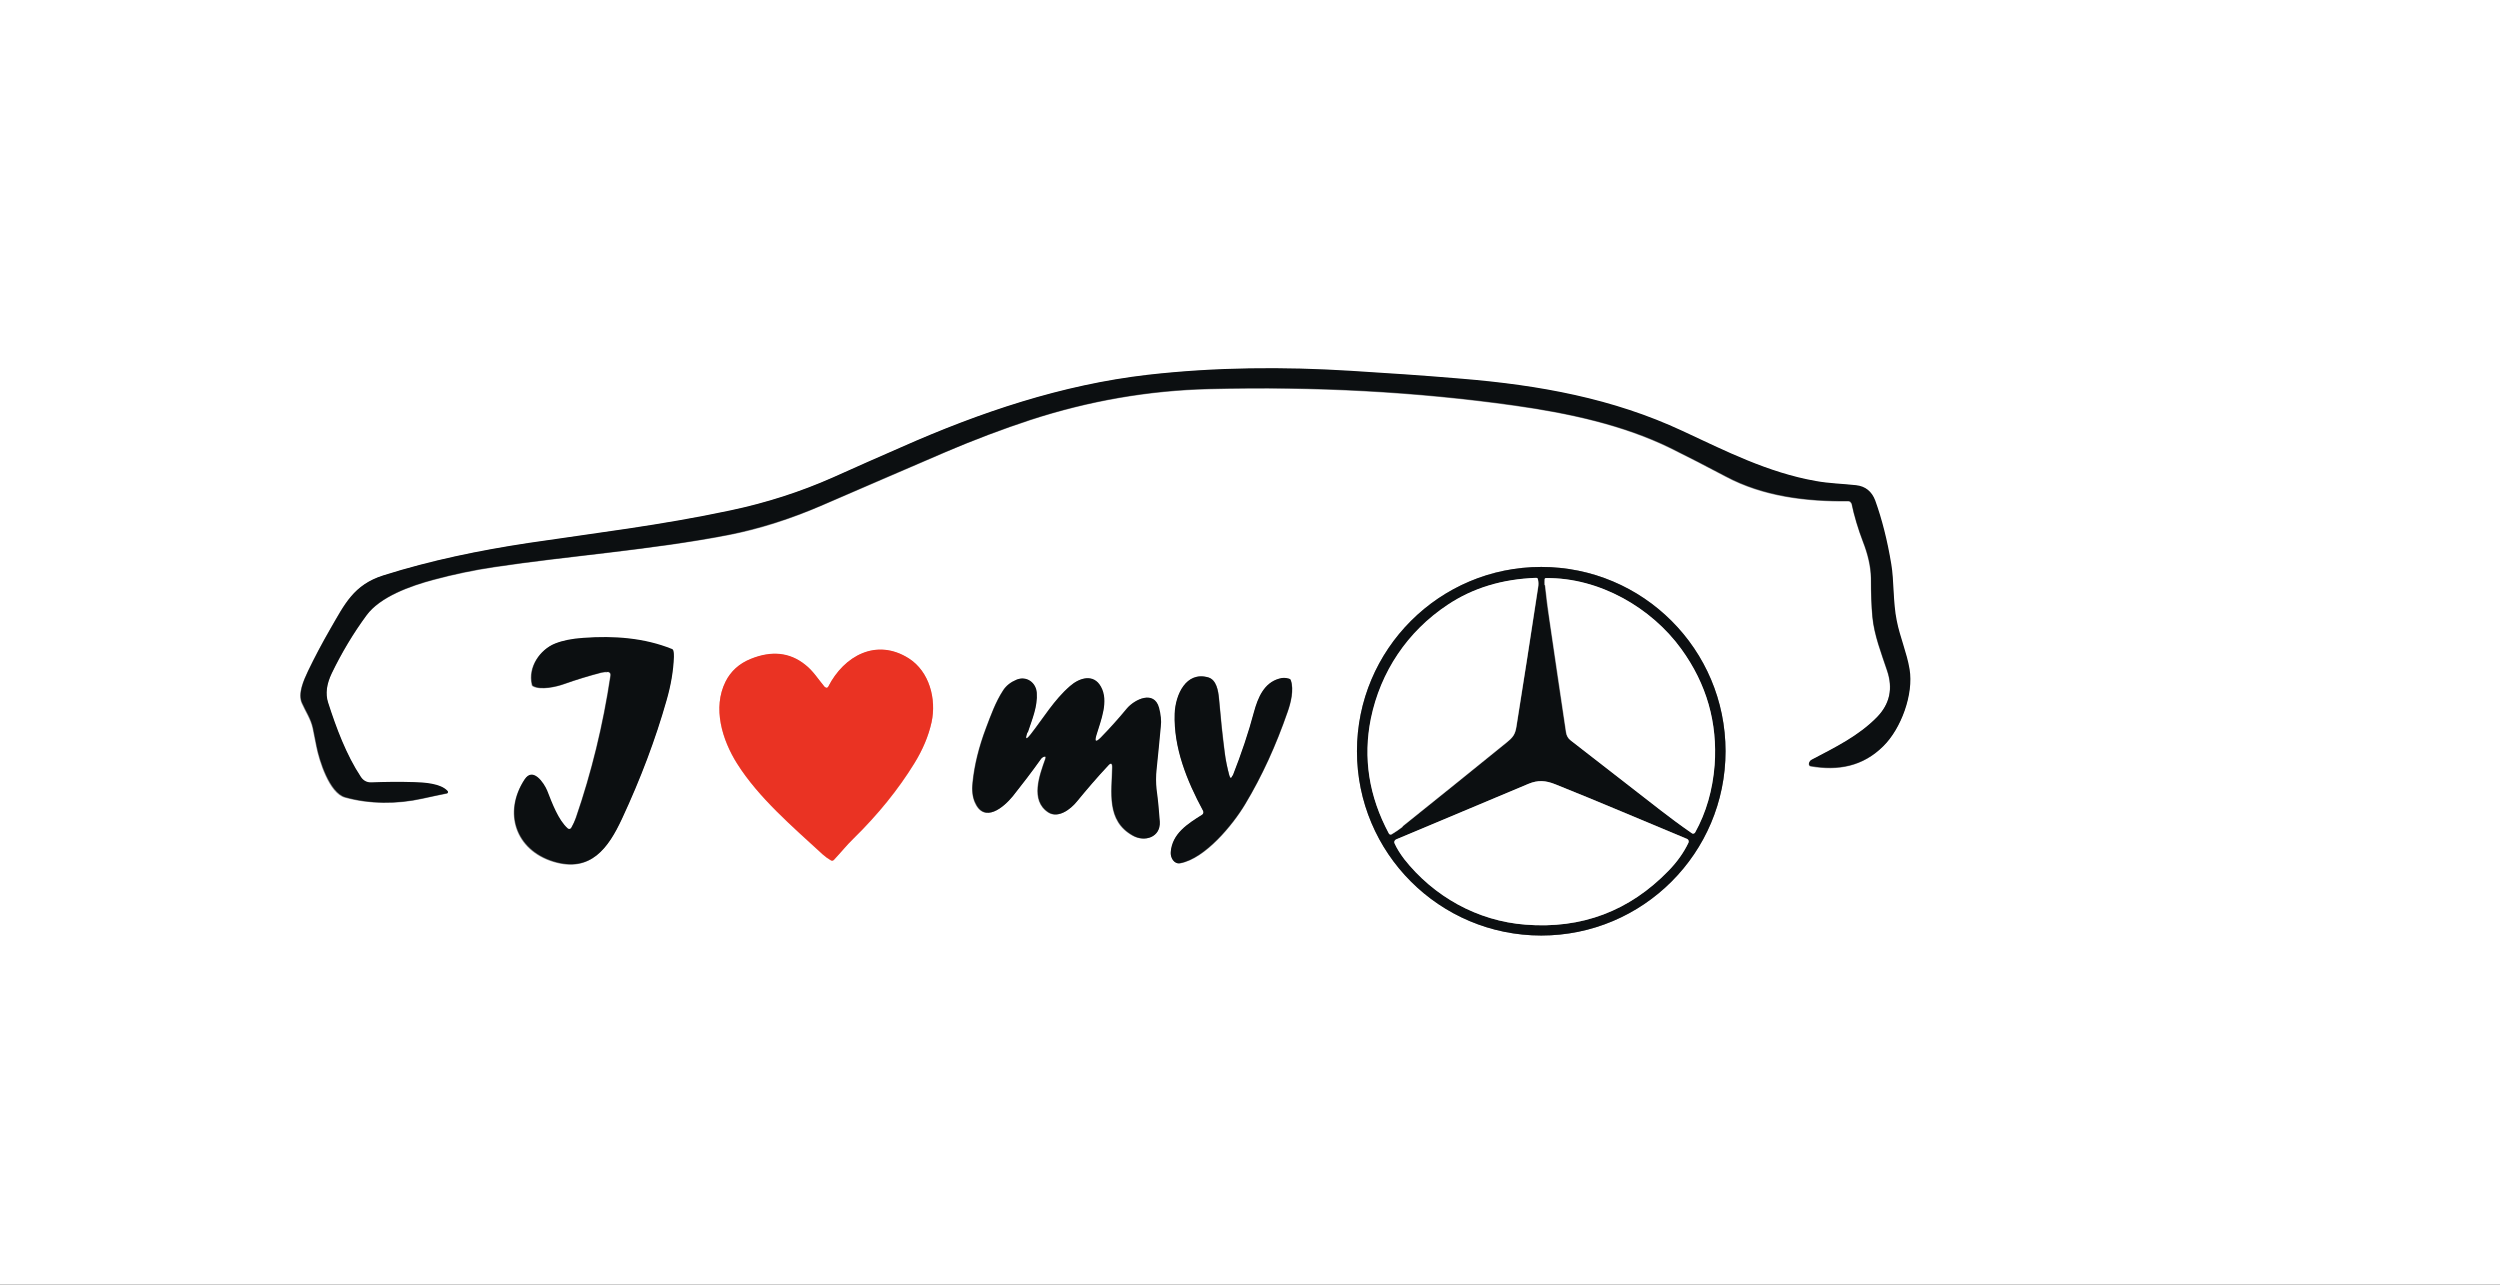 <?xml version="1.0" encoding="UTF-8"?>
<svg id="Layer_1" data-name="Layer 1" xmlns="http://www.w3.org/2000/svg" version="1.1" viewBox="0 0 1012 520">
  <rect x="0" y="0" width="1012" height="520" fill="#333333" stroke="none"/>
  <defs>
    <style>
      .cls-1 {
        stroke: #f59991;
      }

      .cls-1, .cls-2 {
        fill: none;
        stroke-width: 2px;
      }

      .cls-3 {
        fill: #0c0f11;
      }

      .cls-3, .cls-4, .cls-5 {
        stroke-width: 0px;
      }

      .cls-4 {
        fill: #fff;
      }

      .cls-5 {
        fill: #ea3323;
      }

      .cls-2 {
        stroke: #868788;
      }
    </style>
  </defs>
  <g>
    <path class="cls-2" d="M749.4,203.7c1.1,5.3,2.7,10.5,4.7,15.8,1.8,4.6,3.1,9.8,3.2,14.7,0,6.2.2,11.4.6,15.7.7,7.3,3.6,14.7,5.9,21.6,2.5,7.3,1.2,13.6-4,18.9-7.5,7.7-17,12.3-26.5,17.3-.6.3-.9.8-1.1,1.4-.1.6.2,1.1.7,1.2,0,0,0,0,0,0,11.1,1.9,21.1.1,29.3-8.1,7.2-7.1,12.3-21,10.6-31.1-1.1-6.7-3.9-13.1-5.2-19.7-1.5-7.2-1.1-16.4-2.2-22.8-1.6-9.7-3.8-18.2-6.5-25.8-1.3-3.7-3.9-5.8-7.8-6.2-5.4-.6-10.9-.7-16.3-1.7-19.2-3.4-36.4-12.1-54-20.3-28.1-13.1-57.8-18.5-89.3-21.1-15.3-1.3-30.3-2.3-44.9-3.2-27.3-1.6-54.7-1.5-82.1,1.6-34.7,4-67.9,15.2-99.8,29.3-9.2,4.1-18.5,8.2-27.8,12.3-13,5.8-26.8,10.2-41.4,13.3-28.1,6-54.4,9.1-81.9,13.2-19.6,2.9-39.3,7-58.6,13.1-12,3.8-15.6,11.6-21.4,21.6-3.4,5.9-6.4,11.6-9,17-1.9,4-4.2,9.2-2.5,13,1.5,3.4,3.6,6.4,4.4,10.1.5,2.5,1,5,1.5,7.5,1.1,5.6,5.2,18.9,11.6,20.6,9.8,2.7,20.9,2.8,31.3.5,3.5-.8,6.8-1.5,9.9-2.1.3,0,.5-.4.4-.7,0,0,0-.2-.1-.2-2.8-3.2-9.6-3.5-13.5-3.6-6.2-.2-12-.1-17.3.1-1.9,0-3.3-.6-4.3-2.2-5.9-8.9-10-19.9-13.3-30.2-1.1-3.5-.6-7.4,1.5-11.8,4.1-8.4,8.8-16.3,14.1-23.5,5.5-7.5,17.8-11.9,27.2-14.4,8.2-2.2,16.3-3.9,24.4-5.1,30.1-4.6,63.5-7,94.8-13,12.6-2.4,25.3-6.5,38.2-12.1,16.9-7.3,33.4-14.4,49.6-21.4,11.8-5.1,23.4-9.4,34.6-13.1,23.6-7.7,47.7-11.9,72.3-12.5,42.7-1.1,83.9,1.1,123.7,6.7,21.6,3,43.8,7.8,63,17.2,7.1,3.5,14.5,7.3,22.4,11.5,15.1,8.1,32.6,10.2,49.7,10,.5,0,1,.3,1.1.9" vector-effect="non-scaling-stroke"/>
    <path class="cls-2" d="M698.5,304.1c0-41.2-33.4-74.6-74.6-74.6s-74.6,33.4-74.6,74.6,33.4,74.6,74.6,74.6,74.6-33.4,74.6-74.6" vector-effect="non-scaling-stroke"/>
    <path class="cls-2" d="M245.9,272c.9.2,1.3.7,1.1,1.6-3,20-7.7,39.2-14,57.5-.5,1.5-1.1,2.8-1.9,4.1-.3.5-.9.6-1.3.4,0,0-.1,0-.2-.1-3.8-3.5-6.3-10.2-8.3-15.3-1.2-3.1-5.7-9.6-9.1-4.5-8.7,13.3-3.6,28.5,11.7,33.2,15.1,4.6,22.2-5.5,27.7-17.3,7.6-16.4,13.6-32.3,18-47.8,1.8-6.2,2.8-12.1,3-17.7,0-.9,0-1.7-.2-2.5,0-.3-.3-.6-.6-.7-11.2-4.5-23.3-5.4-35.8-4.5-4.7.3-8.5,1.1-11.5,2.3-6.1,2.5-11,9.4-9.3,16.5,0,.3.2.5.5.7,3.1,1.6,9.3.3,12.6-.9,5-1.8,10-3.3,15-4.6,1-.2,1.8-.3,2.4-.2" vector-effect="non-scaling-stroke"/>
    <path class="cls-1" d="M334.4,278.4c-.3,0-.5-.2-.7-.4-2.5-3-4.6-6.4-7.7-8.8-6.3-5-13.7-5.8-22.1-2.4-4.7,1.9-8.1,5-10.2,9.2-5.3,10.7-1.4,23.6,4.7,33.2,8.7,13.7,22.1,25.2,34.6,36.7,1,.9,2.1,1.7,3.3,2.4.5.3.9.2,1.3-.2,2.6-2.8,5.1-5.9,7.9-8.6,10-9.8,18.2-19.9,24.6-30.4,3.4-5.5,5.7-11.1,7-16.7,2.1-9.4-.9-20.5-9.2-25.8-13.1-8.3-26.2-1.1-32.6,11.4-.2.3-.6.5-.9.5" vector-effect="non-scaling-stroke"/>
    <path class="cls-2" d="M499,314c-.5,1.3-.9,1.3-1.3,0-.9-3.1-1.5-6.3-1.9-9.5-.8-6.5-1.6-13.8-2.3-21.8-.3-3-1-7.5-4.3-8.4-9-2.6-13.3,7-13.6,14.6-.5,13.7,4.9,27.1,11.5,39.4.3.6.1,1.3-.4,1.6-5.9,3.7-12.1,7.6-12.7,15.1-.2,2.1,1.3,4.9,3.8,4.5,10.1-1.8,21.4-15.6,26.3-23.9,6.8-11.3,12.5-23.8,17.2-37.4,1.3-3.7,2.6-9,1.3-12.7-.1-.4-.4-.6-.8-.7-1.3-.3-2.6-.3-3.9,0-6.1,1.7-8.6,7.7-10.2,13.5-2.2,8.3-5.1,16.9-8.6,25.8" vector-effect="non-scaling-stroke"/>
    <path class="cls-2" d="M415.9,296.5c1.8-5.3,4-10.4,3.6-16-.3-4.1-4.1-6.9-8.1-5.3-2.4,1-4.3,2.4-5.5,4.4-3,4.6-4.9,10-6.9,15.2-2.9,7.7-4.7,15-5.4,22-.3,3.2,0,5.8.9,8,3.8,8.8,11.8,2,15.3-2.4,3.8-4.7,7.6-9.7,11.5-15.2.2-.3.5-.5.9-.7.9-.4,1.2-.1.8.8-2.3,6.5-6.2,16.7,1.2,21.6,4,2.6,8.9-1.2,11.5-4.3,4.1-5.1,8.3-10,12.7-14.6,1.2-1.3,1.8-1,1.7.7-.1,10.1-2.5,21.6,8.3,27.6,4.8,2.7,11.3.7,10.9-5.6-.3-4.3-.7-8.7-1.3-13-.4-2.7-.3-5.5,0-8.2.6-5.9,1.2-11.7,1.7-17.3.2-2.4,0-4.9-.7-7.6-2-7.3-9.9-3.4-13,.3-3.3,4-6.8,7.9-10.5,11.7-2.1,2.1-2.7,1.8-1.8-1.1,1.9-6,5-13.5,1.8-19.4-3-5.5-8.8-3.5-12.5-.3-6.3,5.5-10.8,13-15.9,19.5-1.9,2.4-2.3,2.1-1.4-.7" vector-effect="non-scaling-stroke"/>
    <path class="cls-2" d="M567.8,334.6c14-11.2,28.1-22.6,42.3-34.1,2.4-2,3.3-3.2,3.8-6.2,2.8-17.6,5.7-36.4,8.8-56.5.2-1.2.1-2.3-.1-3.3,0-.4-.3-.5-.7-.5-13.7.4-25.7,4.1-35.8,10.9-16.3,10.9-27.2,27.2-31.1,46.1-3.2,15.9-.8,31.4,7.3,46.5.2.4.7.5,1.1.3,0,0,0,0,0,0,1.6-1,3.1-2,4.5-3.1" vector-effect="non-scaling-stroke"/>
    <path class="cls-2" d="M625.3,236.8c.5,4.7,1,9.2,1.7,13.4,2.2,15.1,4.4,30.5,6.8,46.1.2,1.4.8,2.5,1.9,3.3,11.9,9.2,24,18.6,36.3,28.2,3.6,2.8,7.9,6,12.8,9.4.4.3,1,.2,1.3-.2,0,0,0,0,0,0,4.5-8.1,7.1-17.2,7.9-27.3,1.3-17.1-3.2-32.8-13.5-47-12.1-16.7-33.1-28.8-54.7-28.7-.4,0-.6.2-.6.6,0,.7,0,1.5,0,2.2" vector-effect="non-scaling-stroke"/>
    <path class="cls-2" d="M568.3,347.6c12,15.2,29.7,25.2,49.2,26.7,22.7,1.8,42-5.5,57.9-21.8,3.5-3.6,6.2-7.4,8.1-11.4.3-.6,0-1.2-.5-1.5,0,0,0,0,0,0-17.6-7.3-35.3-14.9-53.3-22.1-4-1.6-7.1-1.8-10.9-.2-17.7,7.4-35.5,14.9-53.6,22.5-.6.3-.9,1-.6,1.6,0,0,0,0,0,0,1,2.2,2.3,4.3,3.8,6.2" vector-effect="non-scaling-stroke"/>
  </g>
  <path class="cls-4" d="M1012,0v520H0V0h1012ZM749.4,203.7c1.1,5.3,2.7,10.5,4.7,15.8,1.8,4.6,3.1,9.8,3.2,14.7,0,6.2.2,11.4.6,15.7.7,7.3,3.6,14.7,5.9,21.6,2.5,7.3,1.2,13.6-4,18.9-7.5,7.7-17,12.3-26.5,17.3-.6.3-.9.8-1.1,1.4-.1.6.2,1.1.7,1.2,0,0,0,0,0,0,11.1,1.9,21.1.1,29.3-8.1,7.2-7.1,12.3-21,10.6-31.1-1.1-6.7-3.9-13.1-5.2-19.7-1.5-7.2-1.1-16.4-2.2-22.8-1.6-9.7-3.8-18.2-6.5-25.8-1.3-3.7-3.9-5.8-7.8-6.2-5.4-.6-10.9-.7-16.3-1.7-19.2-3.4-36.4-12.1-54-20.3-28.1-13.1-57.8-18.5-89.3-21.1-15.3-1.3-30.3-2.3-44.9-3.2-27.3-1.6-54.7-1.5-82.1,1.6-34.7,4-67.9,15.2-99.8,29.3-9.2,4.1-18.5,8.2-27.8,12.3-13,5.8-26.8,10.2-41.4,13.3-28.1,6-54.4,9.1-81.9,13.2-19.6,2.9-39.3,7-58.6,13.1-12,3.8-15.6,11.6-21.4,21.6-3.4,5.9-6.4,11.6-9,17-1.9,4-4.2,9.2-2.5,13,1.5,3.4,3.6,6.4,4.4,10.1.5,2.5,1,5,1.5,7.5,1.1,5.6,5.2,18.9,11.6,20.6,9.8,2.7,20.9,2.8,31.3.5,3.5-.8,6.8-1.5,9.9-2.1.3,0,.5-.4.4-.7,0,0,0-.2-.1-.2-2.8-3.2-9.6-3.5-13.5-3.6-6.2-.2-12-.1-17.3.1-1.9,0-3.3-.6-4.3-2.2-5.9-8.9-10-19.9-13.3-30.2-1.1-3.5-.6-7.4,1.5-11.8,4.1-8.4,8.8-16.3,14.1-23.5,5.5-7.5,17.8-11.9,27.2-14.4,8.2-2.2,16.3-3.9,24.4-5.1,30.1-4.6,63.5-7,94.8-13,12.6-2.4,25.3-6.5,38.2-12.1,16.9-7.3,33.4-14.4,49.6-21.4,11.8-5.1,23.4-9.4,34.6-13.1,23.6-7.7,47.7-11.9,72.3-12.5,42.7-1.1,83.9,1.1,123.7,6.7,21.6,3,43.8,7.8,63,17.2,7.1,3.5,14.5,7.3,22.4,11.5,15.1,8.1,32.6,10.2,49.7,10,.5,0,1,.3,1.1.9ZM698.5,304.1c0-41.2-33.4-74.6-74.6-74.6s-74.6,33.4-74.6,74.6,33.4,74.6,74.6,74.6,74.6-33.4,74.6-74.6ZM245.9,272c.9.2,1.3.7,1.1,1.6-3,20-7.7,39.2-14,57.5-.5,1.5-1.1,2.8-1.9,4.1-.3.5-.9.6-1.3.4,0,0-.1,0-.2-.1-3.8-3.5-6.3-10.2-8.3-15.3-1.2-3.1-5.7-9.6-9.1-4.5-8.7,13.3-3.6,28.5,11.7,33.2,15.1,4.6,22.2-5.5,27.7-17.3,7.6-16.4,13.6-32.3,18-47.8,1.8-6.2,2.8-12.1,3-17.7,0-.9,0-1.7-.2-2.5,0-.3-.3-.6-.6-.7-11.2-4.5-23.3-5.4-35.8-4.5-4.7.3-8.5,1.1-11.5,2.3-6.1,2.5-11,9.4-9.3,16.5,0,.3.2.5.5.7,3.1,1.6,9.3.3,12.6-.9,5-1.8,10-3.3,15-4.6,1-.2,1.8-.3,2.4-.2ZM334.4,278.4c-.3,0-.5-.2-.7-.4-2.5-3-4.6-6.4-7.7-8.8-6.3-5-13.7-5.8-22.1-2.4-4.7,1.9-8.1,5-10.2,9.2-5.3,10.7-1.4,23.6,4.7,33.2,8.7,13.7,22.1,25.2,34.6,36.7,1,.9,2.1,1.7,3.3,2.4.5.3.9.2,1.3-.2,2.6-2.8,5.1-5.9,7.9-8.6,10-9.8,18.2-19.9,24.6-30.4,3.4-5.5,5.7-11.1,7-16.7,2.1-9.4-.9-20.5-9.2-25.8-13.1-8.3-26.2-1.1-32.6,11.4-.2.3-.6.5-.9.5ZM499,314c-.5,1.3-.9,1.3-1.3,0-.9-3.1-1.5-6.3-1.9-9.5-.8-6.5-1.6-13.8-2.3-21.8-.3-3-1-7.5-4.3-8.4-9-2.6-13.3,7-13.6,14.6-.5,13.7,4.9,27.1,11.5,39.4.3.6.1,1.3-.4,1.6-5.9,3.7-12.1,7.6-12.7,15.1-.2,2.1,1.3,4.9,3.8,4.5,10.1-1.8,21.4-15.6,26.3-23.9,6.8-11.3,12.5-23.8,17.2-37.4,1.3-3.7,2.6-9,1.3-12.7-.1-.4-.4-.6-.8-.7-1.3-.3-2.6-.3-3.9,0-6.1,1.7-8.6,7.7-10.2,13.5-2.2,8.3-5.1,16.9-8.6,25.8ZM415.9,296.5c1.8-5.3,4-10.4,3.6-16-.3-4.1-4.1-6.9-8.1-5.3-2.4,1-4.3,2.4-5.5,4.4-3,4.6-4.9,10-6.9,15.2-2.9,7.7-4.7,15-5.4,22-.3,3.2,0,5.8.9,8,3.8,8.8,11.8,2,15.3-2.4,3.8-4.7,7.6-9.7,11.5-15.2.2-.3.5-.5.9-.7.9-.4,1.2-.1.8.8-2.3,6.5-6.2,16.7,1.2,21.6,4,2.6,8.9-1.2,11.5-4.3,4.1-5.1,8.3-10,12.7-14.6,1.2-1.3,1.8-1,1.7.7-.1,10.1-2.5,21.6,8.3,27.6,4.8,2.7,11.3.7,10.9-5.6-.3-4.3-.7-8.7-1.3-13-.4-2.7-.3-5.5,0-8.2.6-5.9,1.2-11.7,1.7-17.3.2-2.4,0-4.9-.7-7.6-2-7.3-9.9-3.4-13,.3-3.3,4-6.8,7.9-10.5,11.7-2.1,2.1-2.7,1.8-1.8-1.1,1.9-6,5-13.5,1.8-19.4-3-5.5-8.8-3.5-12.5-.3-6.3,5.5-10.8,13-15.9,19.5-1.9,2.4-2.3,2.1-1.4-.7Z"/>
  <path class="cls-3" d="M749.4,203.7c-.1-.5-.6-.9-1.1-.9-17.1.2-34.5-1.9-49.7-10-7.9-4.2-15.4-8-22.4-11.5-19.2-9.4-41.4-14.1-63-17.2-39.8-5.6-81-7.8-123.7-6.7-24.5.6-48.6,4.8-72.3,12.5-11.3,3.7-22.8,8.1-34.6,13.1-16.2,6.9-32.7,14.1-49.6,21.4-12.9,5.6-25.7,9.6-38.2,12.1-31.3,6.1-64.7,8.5-94.8,13-8.1,1.2-16.2,2.9-24.4,5.1-9.4,2.5-21.7,6.9-27.2,14.4-5.3,7.2-10,15-14.1,23.5-2.1,4.4-2.6,8.3-1.5,11.8,3.3,10.3,7.4,21.3,13.3,30.2,1,1.5,2.5,2.3,4.3,2.2,5.4-.2,11.1-.3,17.3-.1,3.9.1,10.8.5,13.5,3.6.2.2.2.6,0,.8,0,0-.2.1-.2.1-3.1.6-6.4,1.4-9.9,2.1-10.3,2.3-21.4,2.3-31.3-.5-6.4-1.8-10.5-15-11.6-20.6-.5-2.5-1-5-1.5-7.5-.8-3.7-2.9-6.7-4.4-10.1-1.7-3.7.6-9,2.5-13,2.6-5.4,5.6-11.1,9-17,5.8-10,9.4-17.8,21.4-21.6,19.3-6.1,38.9-10.1,58.6-13.1,27.6-4.1,53.8-7.2,81.9-13.2,14.7-3.1,28.5-7.6,41.4-13.3,9.3-4.2,18.6-8.3,27.8-12.3,31.8-14.1,65-25.3,99.8-29.3,27.4-3.1,54.8-3.3,82.1-1.6,14.7.9,29.6,1.9,44.9,3.2,31.5,2.6,61.2,8,89.3,21.1,17.6,8.2,34.7,16.9,54,20.3,5.4,1,10.9,1.1,16.3,1.7,3.8.4,6.4,2.5,7.8,6.2,2.7,7.5,4.9,16.1,6.5,25.8,1.1,6.4.7,15.6,2.2,22.8,1.3,6.7,4.1,13,5.2,19.7,1.7,10.1-3.4,24-10.6,31.1-8.3,8.2-18.2,10-29.3,8.1-.6,0-.9-.6-.8-1.2,0,0,0,0,0,0,.2-.6.5-1.1,1.1-1.4,9.5-5,19-9.6,26.5-17.3,5.1-5.3,6.5-11.6,4-18.9-2.3-6.9-5.2-14.3-5.9-21.6-.4-4.3-.6-9.5-.6-15.7,0-4.9-1.4-10.1-3.2-14.7-2-5.2-3.6-10.5-4.7-15.8Z"/>
  <path class="cls-3" d="M698.5,304.1c0,41.2-33.4,74.6-74.6,74.6s-74.6-33.4-74.6-74.6,33.4-74.6,74.6-74.6,74.6,33.4,74.6,74.6ZM567.8,334.6c14-11.2,28.1-22.6,42.3-34.1,2.4-2,3.3-3.2,3.8-6.2,2.8-17.6,5.7-36.4,8.8-56.5.2-1.2.1-2.3-.1-3.3,0-.4-.3-.5-.7-.5-13.7.4-25.7,4.1-35.8,10.9-16.3,10.9-27.2,27.2-31.1,46.1-3.2,15.9-.8,31.4,7.3,46.5.2.4.7.5,1.1.3,0,0,0,0,0,0,1.6-1,3.1-2,4.5-3.1ZM625.3,236.8c.5,4.7,1,9.2,1.7,13.4,2.2,15.1,4.4,30.5,6.8,46.1.2,1.4.8,2.5,1.9,3.3,11.9,9.2,24,18.6,36.3,28.2,3.6,2.8,7.9,6,12.8,9.4.4.3,1,.2,1.3-.2,0,0,0,0,0,0,4.5-8.1,7.1-17.2,7.9-27.3,1.3-17.1-3.2-32.8-13.5-47-12.1-16.7-33.1-28.8-54.7-28.7-.4,0-.6.2-.6.6,0,.7,0,1.5,0,2.2ZM568.3,347.6c12,15.2,29.7,25.2,49.2,26.7,22.7,1.8,42-5.5,57.9-21.8,3.5-3.6,6.2-7.4,8.1-11.4.3-.6,0-1.2-.5-1.5,0,0,0,0,0,0-17.6-7.3-35.3-14.9-53.3-22.1-4-1.6-7.1-1.8-10.9-.2-17.7,7.4-35.5,14.9-53.6,22.5-.6.3-.9,1-.6,1.6,0,0,0,0,0,0,1,2.2,2.3,4.3,3.8,6.2Z"/>
  <path class="cls-4" d="M567.8,334.6c-1.4,1.1-2.8,2.1-4.5,3.1-.4.2-.9.1-1.1-.3,0,0,0,0,0,0-8.1-15.1-10.5-30.6-7.3-46.5,3.9-19,14.8-35.3,31.1-46.1,10.2-6.8,22.1-10.4,35.8-10.9.4,0,.6.2.7.5.3,1.1.3,2.2.1,3.3-3,20.1-6,38.9-8.8,56.5-.5,3-1.3,4.2-3.8,6.2-14.2,11.5-28.3,22.9-42.3,34.1Z"/>
  <path class="cls-4" d="M625.3,236.8c0-.7-.1-1.5,0-2.2,0-.4.2-.6.6-.6,21.6-.2,42.6,12,54.7,28.7,10.3,14.2,14.7,29.9,13.5,47-.8,10.1-3.4,19.2-7.9,27.3-.2.4-.8.6-1.2.4,0,0,0,0,0,0-4.9-3.4-9.2-6.6-12.8-9.4-12.3-9.6-24.5-19-36.3-28.2-1.1-.8-1.7-2-1.9-3.3-2.3-15.6-4.6-31-6.8-46.1-.6-4.3-1.2-8.8-1.7-13.4Z"/>
  <path class="cls-3" d="M245.9,272c-.6-.1-1.4,0-2.4.2-4.9,1.3-9.9,2.8-15,4.6-3.3,1.2-9.5,2.6-12.6.9-.3-.1-.4-.4-.5-.7-1.6-7.1,3.3-14.1,9.3-16.5,3-1.2,6.8-2,11.5-2.3,12.5-.9,24.6,0,35.8,4.5.3.1.5.4.6.7.2.8.2,1.7.2,2.5-.2,5.6-1.2,11.5-3,17.7-4.4,15.5-10.4,31.5-18,47.8-5.5,11.8-12.6,21.9-27.7,17.3-15.3-4.7-20.4-19.9-11.7-33.2,3.3-5.2,7.8,1.4,9.1,4.5,2,5.1,4.5,11.9,8.3,15.3.4.4,1,.3,1.4,0,0,0,0-.1.1-.2.7-1.3,1.4-2.7,1.9-4.1,6.3-18.3,11-37.5,14-57.5.1-.9-.2-1.4-1.1-1.6Z"/>
  <path class="cls-5" d="M334.4,278.4c.4,0,.8-.1.9-.5,6.4-12.5,19.5-19.7,32.6-11.4,8.3,5.3,11.2,16.4,9.2,25.8-1.2,5.6-3.6,11.2-7,16.7-6.5,10.5-14.7,20.7-24.6,30.4-2.8,2.7-5.2,5.8-7.9,8.6-.4.4-.8.5-1.3.2-1.2-.7-2.3-1.5-3.3-2.4-12.4-11.4-25.9-22.9-34.6-36.7-6.1-9.7-10-22.6-4.7-33.2,2.1-4.2,5.5-7.3,10.2-9.2,8.4-3.4,15.8-2.7,22.1,2.4,3.1,2.4,5.2,5.8,7.7,8.8.2.2.4.4.7.4Z"/>
  <path class="cls-3" d="M499,314c3.5-8.9,6.4-17.5,8.6-25.8,1.6-5.9,4.1-11.8,10.2-13.5,1.3-.4,2.6-.4,3.9,0,.4.1.7.3.8.7,1.3,3.7,0,9.1-1.3,12.7-4.7,13.6-10.4,26.1-17.2,37.4-4.9,8.2-16.2,22-26.3,23.9-2.5.5-4-2.3-3.8-4.5.6-7.5,6.8-11.4,12.7-15.1.5-.3.7-1,.4-1.6-6.6-12.2-12-25.6-11.5-39.4.3-7.6,4.6-17.2,13.6-14.6,3.3,1,4,5.4,4.3,8.4.7,8,1.4,15.3,2.3,21.8.4,3.3,1.1,6.4,1.9,9.5.4,1.3.8,1.3,1.3,0Z"/>
  <path class="cls-3" d="M415.9,296.5c-1,2.9-.5,3.1,1.4.7,5.1-6.5,9.5-14,15.9-19.5,3.7-3.3,9.5-5.2,12.5.3,3.2,5.8,0,13.4-1.8,19.4-.9,2.9-.3,3.2,1.8,1.1,3.7-3.8,7.2-7.7,10.5-11.7,3.1-3.7,11-7.6,13-.3.7,2.7,1,5.2.7,7.6-.5,5.6-1.1,11.4-1.7,17.3-.3,2.7-.3,5.5,0,8.2.6,4.4,1,8.7,1.3,13,.4,6.3-6.1,8.4-10.9,5.6-10.8-6.1-8.5-17.6-8.3-27.6,0-1.7-.6-2-1.7-.7-4.3,4.6-8.5,9.5-12.7,14.6-2.5,3.1-7.5,6.9-11.5,4.3-7.4-4.8-3.5-15.1-1.2-21.6.3-.9,0-1.2-.8-.8-.4.2-.7.4-.9.7-3.9,5.5-7.8,10.5-11.5,15.2-3.6,4.4-11.5,11.2-15.3,2.4-1-2.2-1.3-4.9-.9-8,.7-7,2.5-14.3,5.4-22,1.9-5.1,3.9-10.6,6.9-15.2,1.3-2,3.1-3.4,5.5-4.4,4-1.6,7.8,1.2,8.1,5.3.4,5.6-1.9,10.8-3.6,16Z"/>
  <path class="cls-4" d="M568.3,347.6c-1.5-2-2.8-4-3.8-6.2-.3-.6,0-1.3.6-1.6,0,0,0,0,0,0,18-7.6,35.9-15,53.6-22.5,3.9-1.6,6.9-1.4,10.9.2,18,7.2,35.7,14.8,53.3,22.1.6.2.8.9.6,1.5,0,0,0,0,0,0-1.9,4-4.6,7.8-8.1,11.4-15.8,16.3-35.1,23.6-57.9,21.8-19.5-1.5-37.2-11.4-49.2-26.7Z"/>
</svg>